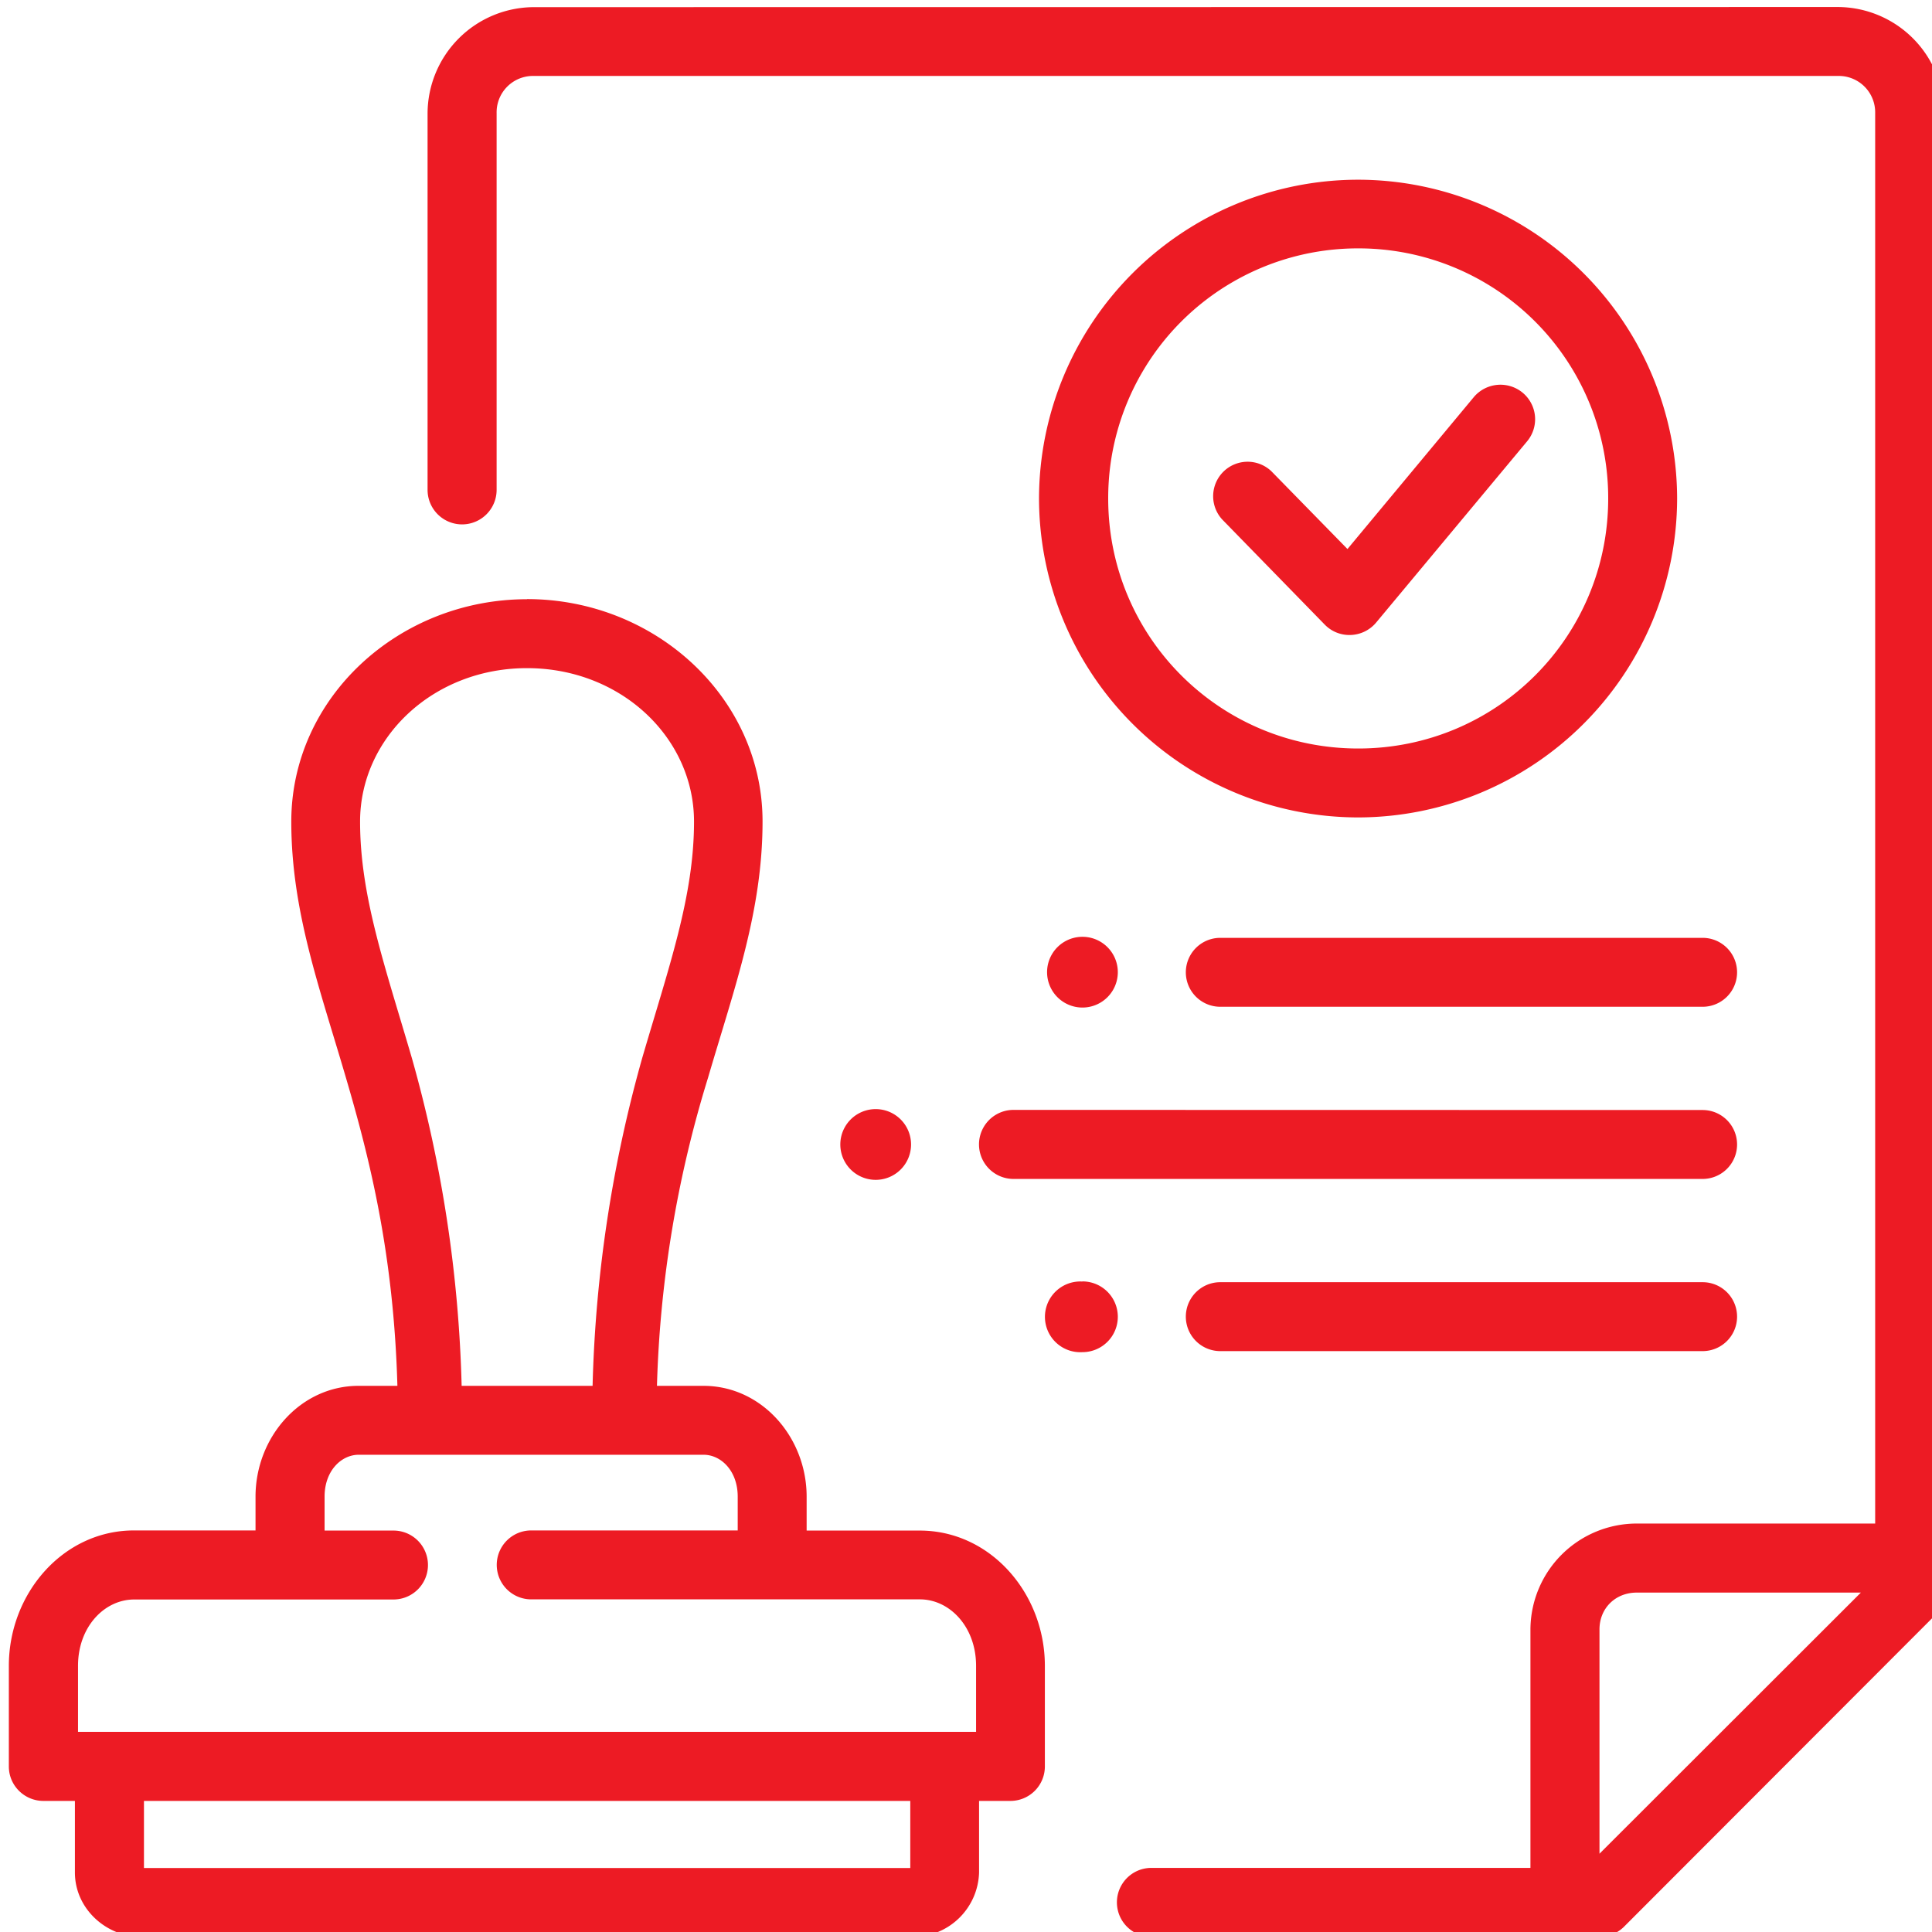 <svg xmlns="http://www.w3.org/2000/svg" xmlns:xlink="http://www.w3.org/1999/xlink" width="512" height="512" x="0" y="0" viewBox="0 0 14.857 14.817" style="enable-background:new 0 0 512 512" xml:space="preserve" class="">  <g>    <path d="M4.105.035a.82.82 0 0 0-.817.816v2.896a.265.265 0 0 0 .531 0V.85a.28.28 0 0 1 .286-.286h10.029a.28.28 0 0 1 .286.286v10.846h-1.835a.818.818 0 0 0-.816.813v1.835H8.854a.265.265 0 1 0 0 .53h3.445c.07 0 .138-.027.188-.076l2.384-2.387a.265.265 0 0 0 .079-.185V.85a.82.82 0 0 0-.816-.816zm6.34 1.327A2.456 2.456 0 0 0 7.99 3.813a2.457 2.457 0 0 0 2.454 2.453 2.457 2.457 0 0 0 2.453-2.453 2.456 2.456 0 0 0-2.453-2.451zm0 .528a1.92 1.92 0 0 1 1.922 1.923c0 1.065-.857 1.923-1.922 1.923s-1.923-.858-1.923-1.923a1.92 1.92 0 0 1 1.923-1.923zm.89 1.142-.973 1.17-.585-.598a.265.265 0 0 0-.379.37l.79.81c.11.112.293.104.394-.016l1.162-1.395a.265.265 0 0 0-.036-.374.268.268 0 0 0-.373.033zM4.053 4.588c-.988 0-1.813.758-1.813 1.71 0 .689.218 1.278.42 1.969.187.636.368 1.367.396 2.37h-.298c-.451 0-.793.398-.793.852v.26H1.03c-.544 0-.962.484-.962 1.041v.774c0 .147.12.265.266.265h.242v.55c0 .28.242.496.513.496h5.927a.51.51 0 0 0 .513-.496v-.55h.242a.265.265 0 0 0 .264-.265v-.774c0-.557-.418-1.04-.962-1.04h-.87v-.261c0-.454-.343-.852-.794-.852h-.357a8.85 8.85 0 0 1 .393-2.37c.202-.69.419-1.28.419-1.97 0-.95-.823-1.71-1.812-1.71zm0 .53c.722 0 1.284.535 1.284 1.18 0 .574-.192 1.112-.399 1.82a10.224 10.224 0 0 0-.381 2.519H3.55a10.2 10.2 0 0 0-.382-2.518c-.207-.709-.399-1.247-.399-1.821 0-.645.562-1.18 1.283-1.18zm4.271 2.066a.272.272 0 1 0 0 .544.272.272 0 0 0 0-.544zm1.06.008a.265.265 0 1 0 0 .53h3.709a.265.265 0 1 0 0-.53zm-2.65 1.317a.272.272 0 1 0 0 .544.272.272 0 0 0 0-.544zm1.06.006a.265.265 0 0 0 0 .531h5.299a.265.265 0 1 0 0-.53zm.53 1.32a.272.272 0 1 0 0 .543.272.272 0 0 0 0-.544zm1.06.005a.265.265 0 1 0 0 .53h3.709a.265.265 0 1 0 0-.53zm-6.626 1.327H5.41c.135 0 .263.124.263.322v.26H4.085a.265.265 0 1 0 0 .53h2.989c.228 0 .432.21.432.511v.508H.6v-.508c0-.301.204-.51.432-.51h1.994a.265.265 0 0 0 0-.53h-.53v-.261c0-.198.128-.322.263-.322zm9.827 1.06h1.725L12.3 14.235V12.51c0-.163.123-.283.286-.283zM1.107 13.829H7v.516H1.107z" fill="#ed1b24" opacity="1" data-original="#000000" class=""></path>  </g></svg>